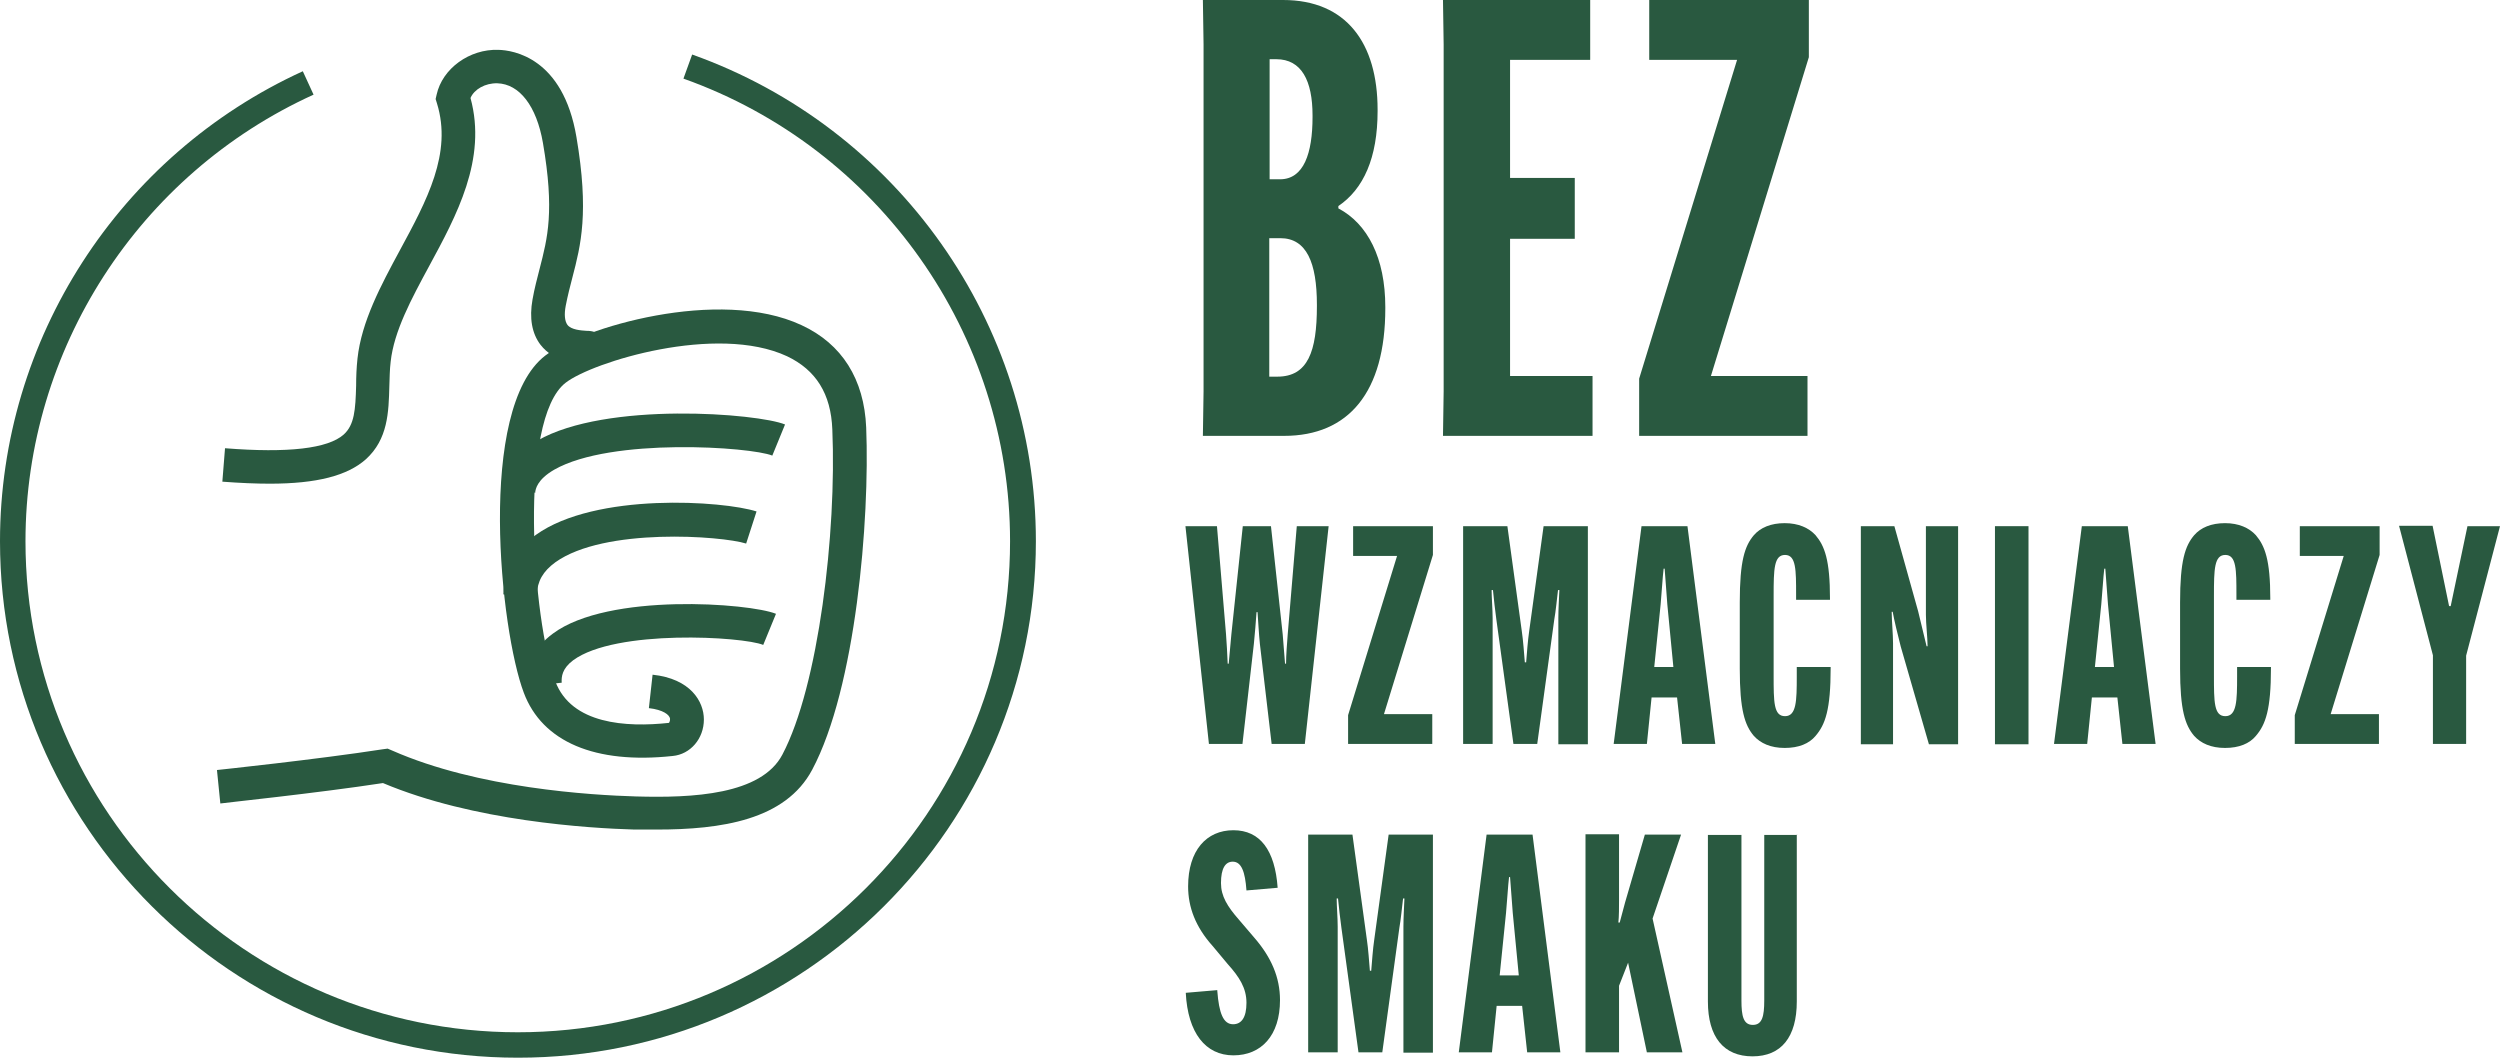 <svg width="130" height="55" viewBox="0 0 130 55" fill="none" xmlns="http://www.w3.org/2000/svg">
<g clip-path="url(#clip0_80_1939)">
<path d="M26.924 55C12.085 55 0 42.963 0 28.144C0 17.655 6.19 8.071 15.746 3.705L16.305 4.922C7.202 9.062 1.325 18.177 1.325 28.144C1.325 42.215 12.8 53.678 26.924 53.678C41.049 53.678 52.523 42.233 52.523 28.144C52.523 17.377 45.705 7.706 35.539 4.088L35.992 2.835C46.681 6.644 53.866 16.803 53.866 28.144C53.866 42.946 41.781 55 26.942 55H26.924Z" fill="#295940"/>
<path d="M62.55 22.665L62.585 20.351V2.313L62.55 0H66.718C70.013 0 71.635 2.244 71.635 5.705V5.775C71.635 8.21 70.903 9.828 69.595 10.715V10.836C71.112 11.637 72.036 13.411 72.036 15.968V16.037C72.036 20.386 70.135 22.665 66.77 22.665H62.55ZM66.02 9.323H66.561C67.799 9.323 68.252 7.966 68.252 6.088V6.001C68.252 4.192 67.677 3.079 66.369 3.079H66.02V9.323ZM66.421 19.586C68.008 19.586 68.479 18.281 68.479 15.916V15.846C68.479 13.654 67.938 12.385 66.578 12.385H66.002V19.586H66.421Z" fill="#295940"/>
<path d="M78.523 12.419V19.551H82.812V22.665H75.035L75.07 20.351V2.313L75.035 0H82.69V3.114H78.523V9.254H81.888V12.419H78.523Z" fill="#295940"/>
<path d="M93.973 22.665H85.236V19.69L90.328 3.114H85.76V0H94.06V2.974L88.968 19.551H93.99V22.665H93.973Z" fill="#295940"/>
<path d="M61.608 27.361H63.282L63.753 32.979C63.788 33.431 63.823 34.075 63.84 34.51H63.893C63.928 34.04 63.997 33.449 64.032 32.979L64.625 27.361H66.09L66.7 32.979L66.822 34.51H66.875C66.875 34.075 66.927 33.431 66.962 32.979L67.433 27.361H69.089L67.851 38.684H66.125L65.514 33.483C65.462 32.979 65.427 32.318 65.392 31.831H65.34C65.305 32.318 65.253 32.979 65.201 33.483L64.608 38.684H62.864L61.643 27.361H61.608Z" fill="#295940"/>
<path d="M74.46 38.684H70.101V37.188L72.647 28.909H70.362V27.361H74.512V28.857L71.966 37.136H74.478V38.684H74.46Z" fill="#295940"/>
<path d="M76.082 37.536V27.361H78.384L79.134 32.823C79.203 33.275 79.256 34.023 79.291 34.44H79.36C79.395 34.023 79.448 33.275 79.517 32.823L80.267 27.361H82.569V28.526V37.536V38.702H81.034V37.536V32.144C81.034 31.709 81.069 31.101 81.087 30.683H81.017C80.965 31.101 80.895 31.831 80.825 32.196L79.936 38.684H78.698L77.808 32.196C77.756 31.814 77.669 31.083 77.634 30.683H77.564C77.564 31.101 77.617 31.692 77.617 32.144V38.684H76.082V37.519V37.536Z" fill="#295940"/>
<path d="M85.638 38.684H83.911L85.359 27.361H87.748L89.195 38.684H87.469L87.207 36.267H85.882L85.638 38.684ZM86.021 34.684H87.015L86.701 31.431L86.562 29.57H86.509C86.457 29.97 86.405 30.892 86.353 31.431L86.021 34.684Z" fill="#295940"/>
<path d="M92.229 35.119C92.229 36.51 92.229 37.241 92.822 37.241C93.415 37.241 93.432 36.441 93.432 35.188V34.684H95.194V34.736C95.194 36.91 94.915 37.676 94.409 38.267C94.077 38.667 93.537 38.893 92.805 38.893C92.072 38.893 91.549 38.65 91.2 38.267C90.729 37.71 90.468 36.928 90.468 34.771V31.327C90.468 29.152 90.729 28.387 91.2 27.831C91.549 27.43 92.09 27.204 92.805 27.204C93.519 27.204 94.06 27.448 94.409 27.831C94.88 28.387 95.159 29.118 95.159 31.118V31.188H93.397V30.909C93.397 29.64 93.397 28.857 92.822 28.857C92.246 28.857 92.229 29.587 92.229 30.979V35.153V35.119Z" fill="#295940"/>
<path d="M96.764 37.536V27.361H98.507L99.746 31.796C99.903 32.405 100.059 33.136 100.182 33.605H100.234C100.234 33.153 100.147 32.457 100.147 31.97V27.361H101.821V28.526V37.536V38.702H100.304L98.839 33.623C98.682 33.014 98.49 32.214 98.42 31.814H98.368C98.368 32.266 98.438 32.962 98.438 33.449V38.702H96.764V37.536Z" fill="#295940"/>
<path d="M105.482 27.361V28.526V37.536V38.702H103.738V37.536V28.526V27.361H105.482Z" fill="#295940"/>
<path d="M108.534 38.684H106.808L108.255 27.361H110.644L112.091 38.684H110.365L110.103 36.267H108.778L108.534 38.684ZM108.935 34.684H109.929L109.615 31.431L109.476 29.57H109.423C109.371 29.97 109.319 30.892 109.266 31.431L108.935 34.684Z" fill="#295940"/>
<path d="M115.125 35.119C115.125 36.51 115.125 37.241 115.718 37.241C116.311 37.241 116.329 36.441 116.329 35.188V34.684H118.09V34.736C118.09 36.91 117.811 37.676 117.305 38.267C116.974 38.667 116.433 38.893 115.701 38.893C114.969 38.893 114.445 38.65 114.097 38.267C113.626 37.71 113.364 36.928 113.364 34.771V31.327C113.364 29.152 113.626 28.387 114.097 27.831C114.445 27.43 114.986 27.204 115.701 27.204C116.416 27.204 116.956 27.448 117.305 27.831C117.776 28.387 118.055 29.118 118.055 31.118V31.188H116.294V30.909C116.294 29.64 116.294 28.857 115.718 28.857C115.143 28.857 115.125 29.587 115.125 30.979V35.153V35.119Z" fill="#295940"/>
<path d="M123.688 38.684H119.328V37.188L121.874 28.909H119.59V27.361H123.74V28.857L121.194 37.136H123.705V38.684H123.688Z" fill="#295940"/>
<path d="M127.367 31.518H127.436L128.308 27.361H130L128.239 34.092V38.684H126.512V37.519V34.075L124.751 27.343H126.495L127.349 31.501L127.367 31.518Z" fill="#295940"/>
<path d="M63.299 51.521C63.386 52.687 63.613 53.261 64.119 53.261C64.555 53.261 64.816 52.913 64.816 52.147C64.816 51.382 64.45 50.808 63.84 50.13L63.055 49.19C62.166 48.199 61.782 47.173 61.782 46.094C61.782 44.216 62.741 43.172 64.136 43.172C65.531 43.172 66.299 44.216 66.438 46.164L64.816 46.303C64.747 45.329 64.555 44.807 64.102 44.807C63.718 44.807 63.491 45.155 63.491 45.92C63.491 46.599 63.822 47.138 64.433 47.834L65.235 48.773C66.107 49.782 66.56 50.825 66.56 52.008C66.56 53.852 65.584 54.878 64.136 54.878C62.689 54.878 61.765 53.713 61.66 51.626L63.299 51.486V51.521Z" fill="#295940"/>
<path d="M68.025 53.574V43.398H70.327L71.077 48.86C71.147 49.312 71.199 50.06 71.234 50.478H71.304C71.339 50.06 71.391 49.312 71.461 48.86L72.21 43.398H74.512V44.564V53.574V54.739H72.978V53.574V48.182C72.978 47.747 73.013 47.138 73.03 46.721H72.96C72.908 47.138 72.838 47.868 72.769 48.234L71.879 54.722H70.641L69.752 48.234C69.699 47.851 69.612 47.12 69.577 46.721H69.508C69.508 47.138 69.56 47.729 69.56 48.182V54.722H68.025V53.556V53.574Z" fill="#295940"/>
<path d="M77.582 54.722H75.856L77.303 43.398H79.692L81.139 54.722H79.413L79.151 52.304H77.826L77.582 54.722ZM77.983 50.721H78.977L78.663 47.468L78.523 45.607H78.471C78.419 46.007 78.367 46.929 78.314 47.468L77.983 50.721Z" fill="#295940"/>
<path d="M87.416 43.398L85.934 47.764L87.486 54.722H85.637L84.661 50.06L84.19 51.26V54.722H82.446V53.556V44.546V43.381H84.19V44.546V46.825C84.19 47.173 84.19 47.642 84.155 47.973H84.225C84.312 47.642 84.417 47.242 84.504 46.929L85.533 43.398H87.399H87.416Z" fill="#295940"/>
<path d="M93.433 43.398V44.564V52.078C93.433 53.922 92.63 54.93 91.131 54.93C89.631 54.93 88.811 53.922 88.811 52.078V43.416H90.555V44.581V52.026C90.555 52.843 90.66 53.295 91.148 53.295C91.636 53.295 91.741 52.843 91.741 52.026V43.416H93.468L93.433 43.398Z" fill="#295940"/>
<path d="M34.108 43.137C33.742 43.137 33.359 43.137 32.992 43.137C30.604 43.068 24.622 42.702 19.914 40.719C16.514 41.241 11.509 41.763 11.457 41.781L11.282 40.041C11.282 40.041 16.549 39.484 19.897 38.963L20.158 38.928L20.402 39.032C24.866 40.998 30.743 41.346 33.062 41.415C36.027 41.502 39.584 41.328 40.683 39.241C42.566 35.675 43.508 27.691 43.281 22.334C43.211 20.473 42.426 19.238 40.927 18.525C37.265 16.82 30.813 18.82 29.418 19.899C26.924 21.812 27.691 32.318 28.877 35.432C29.714 37.658 32.556 37.832 34.789 37.589C34.789 37.589 34.858 37.484 34.841 37.362C34.806 37.171 34.492 36.91 33.742 36.823L33.934 35.084C35.905 35.292 36.602 36.475 36.602 37.415C36.602 38.406 35.905 39.224 34.98 39.311C30.952 39.745 28.197 38.58 27.238 36.023C26.017 32.805 24.779 21.238 28.354 18.49C30.237 17.046 37.387 14.907 41.677 16.907C43.787 17.881 44.938 19.725 45.042 22.23C45.234 27.048 44.502 35.762 42.235 40.024C40.84 42.65 37.492 43.137 34.143 43.137H34.108Z" fill="#295940"/>
<path d="M14.055 25.152C13.305 25.152 12.486 25.117 11.562 25.047L11.701 23.308C14.979 23.569 17.055 23.326 17.874 22.595C18.432 22.09 18.484 21.308 18.519 20.055C18.519 19.603 18.537 19.134 18.589 18.646C18.798 16.716 19.81 14.837 20.786 13.028C22.199 10.419 23.524 7.967 22.722 5.375L22.652 5.149L22.704 4.923C23.001 3.566 24.413 2.54 25.913 2.592C26.68 2.609 29.279 2.992 29.976 7.132C30.639 11.045 30.203 12.75 29.767 14.42C29.645 14.889 29.523 15.359 29.418 15.898C29.331 16.35 29.366 16.698 29.505 16.89C29.697 17.151 30.22 17.185 30.499 17.203C30.656 17.203 30.796 17.22 30.935 17.272L30.377 18.925L30.656 18.09L30.482 18.942H30.36C29.889 18.89 28.79 18.803 28.11 17.933C27.657 17.342 27.517 16.542 27.692 15.568C27.796 14.976 27.936 14.472 28.058 13.985C28.476 12.367 28.843 10.976 28.232 7.427C27.901 5.514 27.012 4.366 25.861 4.331C25.233 4.314 24.657 4.644 24.466 5.096C25.337 8.28 23.733 11.219 22.321 13.828C21.379 15.568 20.49 17.22 20.315 18.803C20.263 19.221 20.263 19.655 20.246 20.073C20.211 21.43 20.176 22.838 19.025 23.882C18.066 24.734 16.479 25.152 14.02 25.152H14.055Z" fill="#295940"/>
<path d="M27.848 25.622L26.105 25.378C26.244 24.369 26.872 23.534 27.953 22.908C31.528 20.855 39.427 21.499 40.822 22.073L40.16 23.691C39.044 23.238 31.789 22.734 28.825 24.421C27.918 24.943 27.848 25.448 27.831 25.604L27.848 25.622Z" fill="#295940"/>
<path d="M27.919 30.909H26.175C26.192 29.657 26.785 28.578 27.866 27.813C30.97 25.587 37.614 26.039 39.34 26.596L38.8 28.265C37.527 27.865 31.424 27.413 28.878 29.239C28.233 29.709 27.936 30.231 27.919 30.927V30.909Z" fill="#295940"/>
<path d="M27.464 35.675C27.36 34.597 27.796 33.64 28.755 32.944C31.632 30.805 38.974 31.361 40.351 31.918L39.688 33.536C38.642 33.101 32.016 32.701 29.801 34.336C29.226 34.771 29.191 35.188 29.208 35.501L27.464 35.675Z" fill="#295940"/>
</g>
<defs>
<clipPath id="clip0_80_1939">
<rect width="130" height="55" fill="white"/>
</clipPath>
</defs>
</svg>
